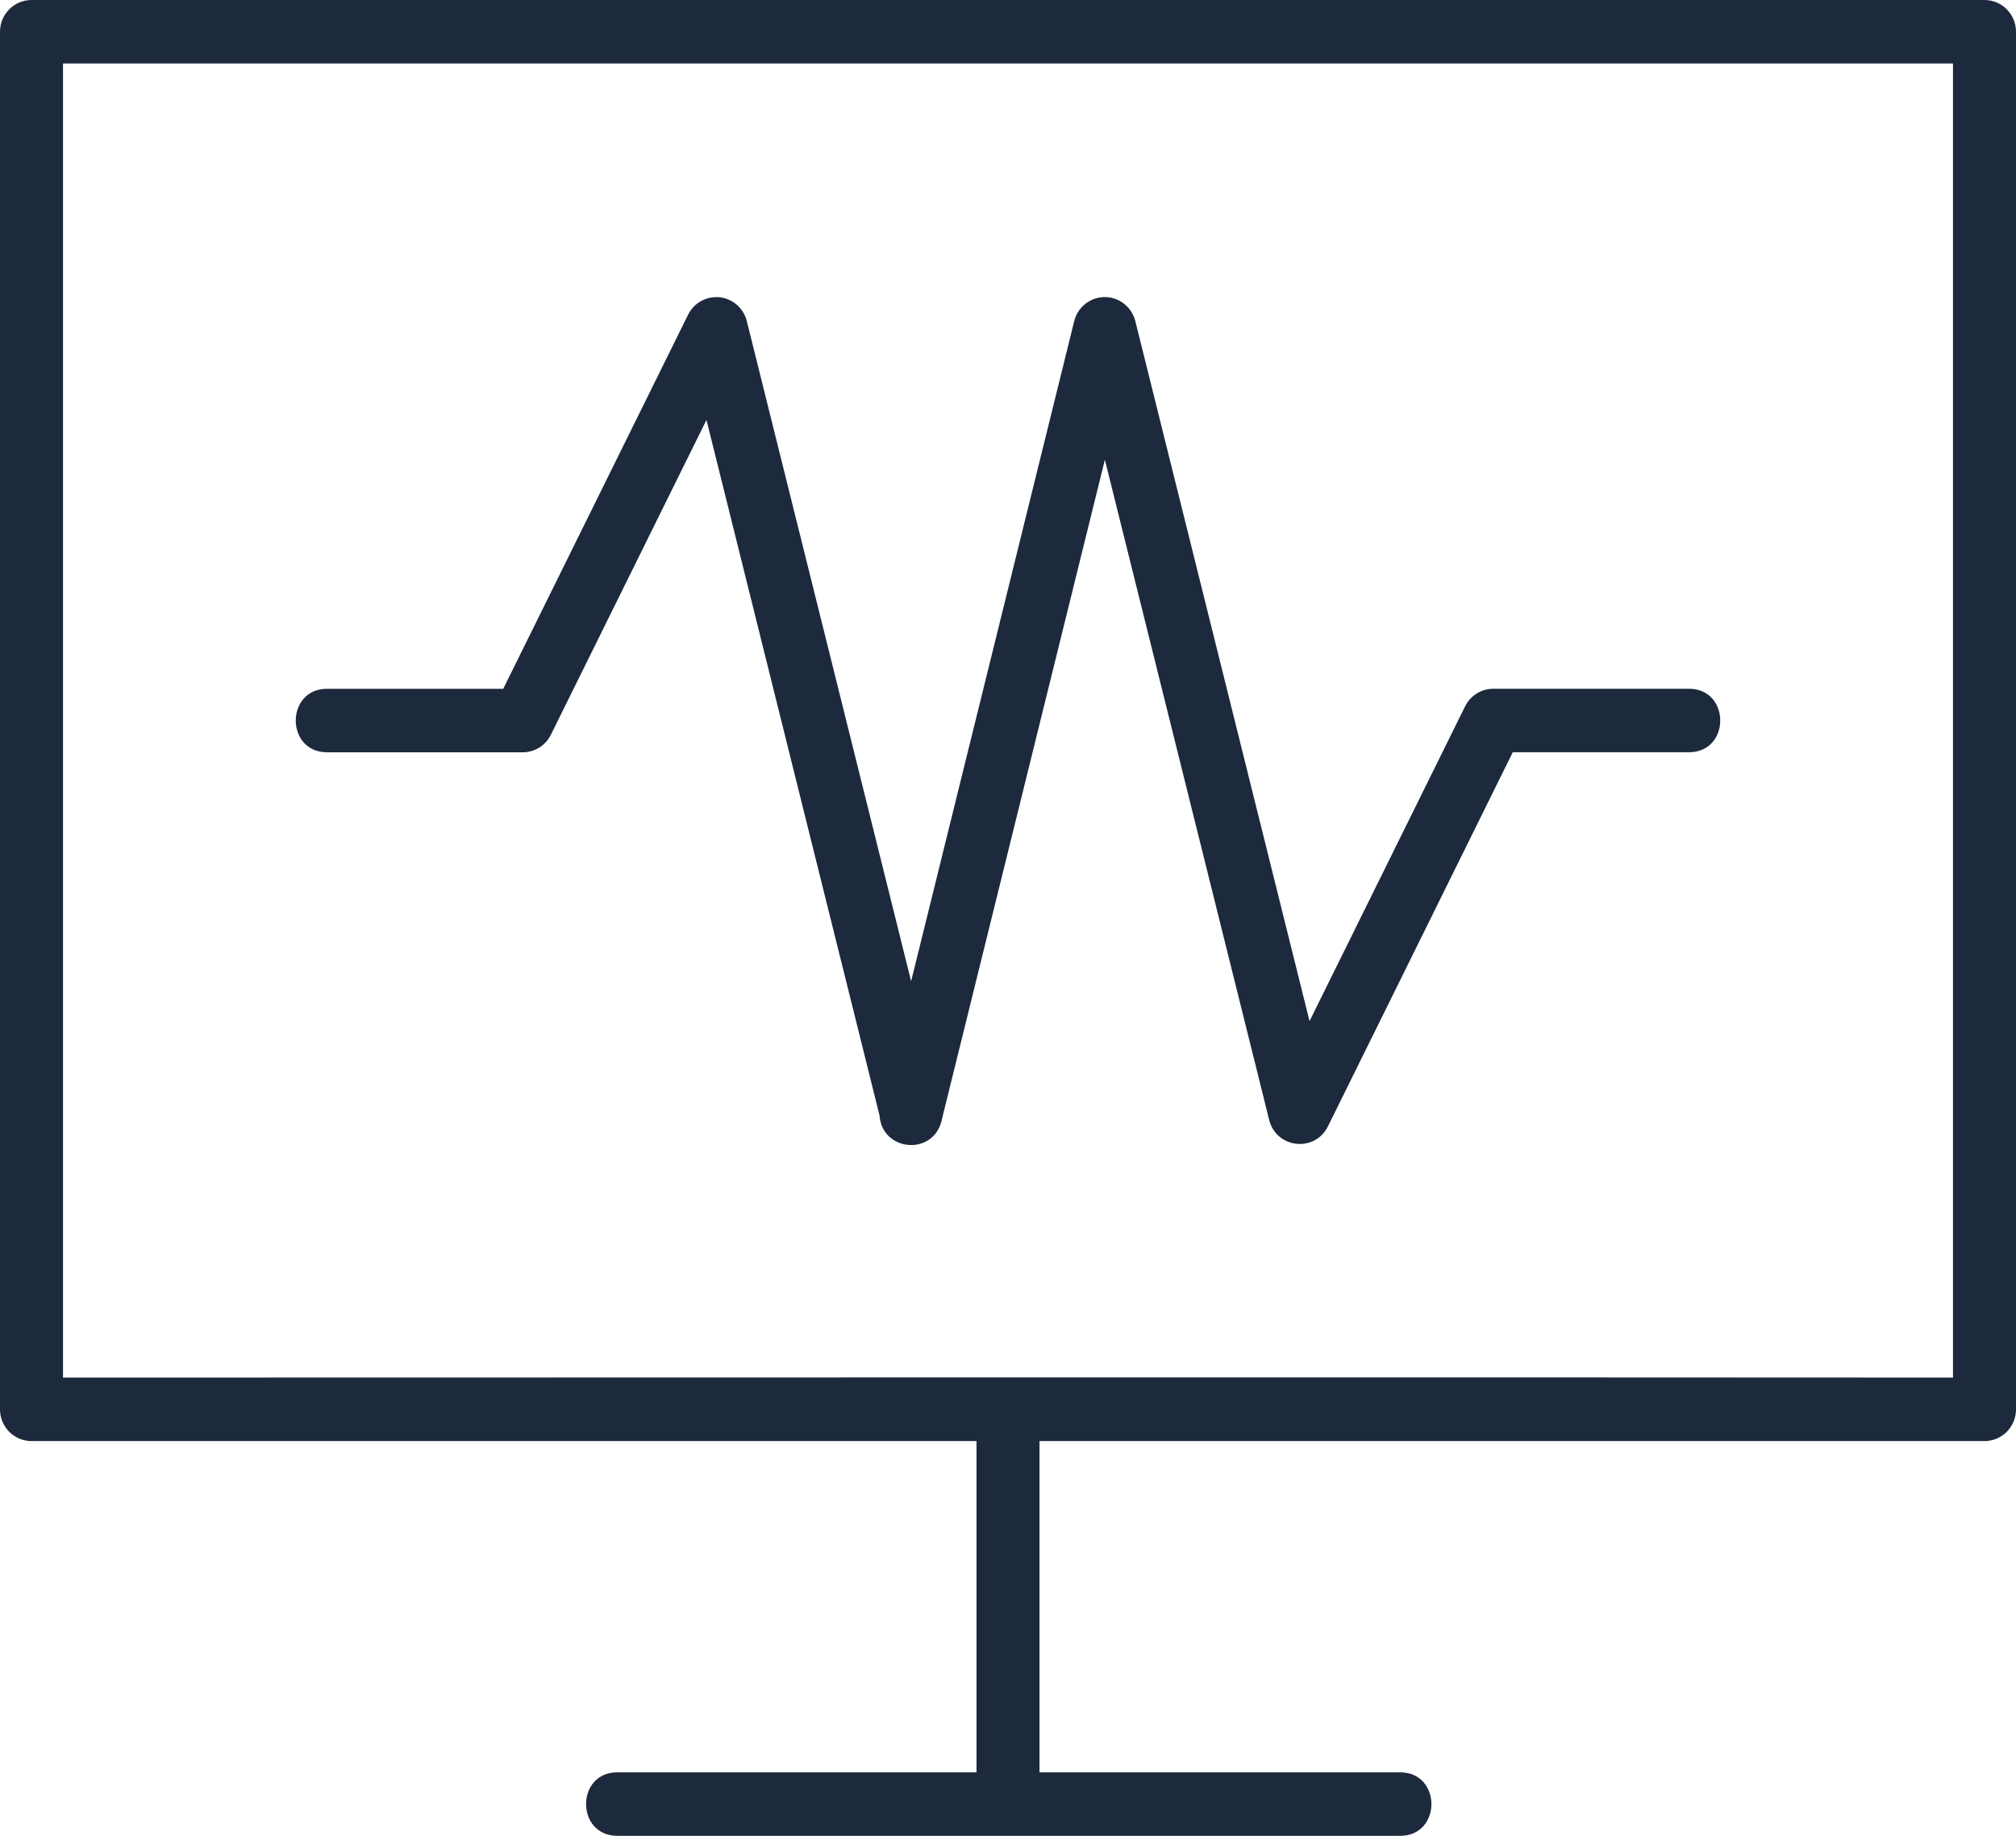<svg preserveAspectRatio="none" width="100%" height="100%" overflow="visible" style="display: block;" viewBox="0 0 56 51" fill="none" xmlns="http://www.w3.org/2000/svg">
<path id="Vector" d="M0.875 0C0.392 5.48924e-05 4.82222e-05 0.395 0 0.882V39.152C4.82222e-05 39.639 0.392 40.034 0.875 40.034H27.125V49.236H17.167C15.984 49.218 15.984 51.017 17.167 51H28H38.874C40.057 51.017 40.057 49.219 38.874 49.236H28.875V40.034H55.125C55.608 40.034 56 39.639 56 39.152V0.882C56 0.395 55.608 5.48924e-05 55.125 0H0.875ZM1.75 1.764H54.25V38.27C36.735 38.257 19.262 38.27 1.75 38.27V1.764ZM19.918 8.255C19.578 8.246 19.265 8.437 19.113 8.744L13.979 19.135H9.103C7.92 19.118 7.92 20.916 9.103 20.899H14.52C14.852 20.899 15.155 20.71 15.303 20.41L19.624 11.666L24.432 30.99C24.501 31.977 25.884 32.118 26.148 31.164L26.15 31.155C26.153 31.143 26.156 31.13 26.159 31.118L26.161 31.11L26.17 31.069L30.691 12.772L35.255 31.112C35.453 31.906 36.524 32.024 36.887 31.291L42.021 20.898H46.897C48.08 20.914 48.08 19.117 46.897 19.134H41.48C41.148 19.134 40.845 19.323 40.697 19.623L36.376 28.367L31.537 8.922C31.441 8.537 31.103 8.263 30.709 8.253C30.3 8.243 29.938 8.521 29.839 8.922L25.309 27.259L20.745 8.922C20.65 8.537 20.311 8.263 19.918 8.253V8.255Z" fill="#1D293D"/>
</svg>
